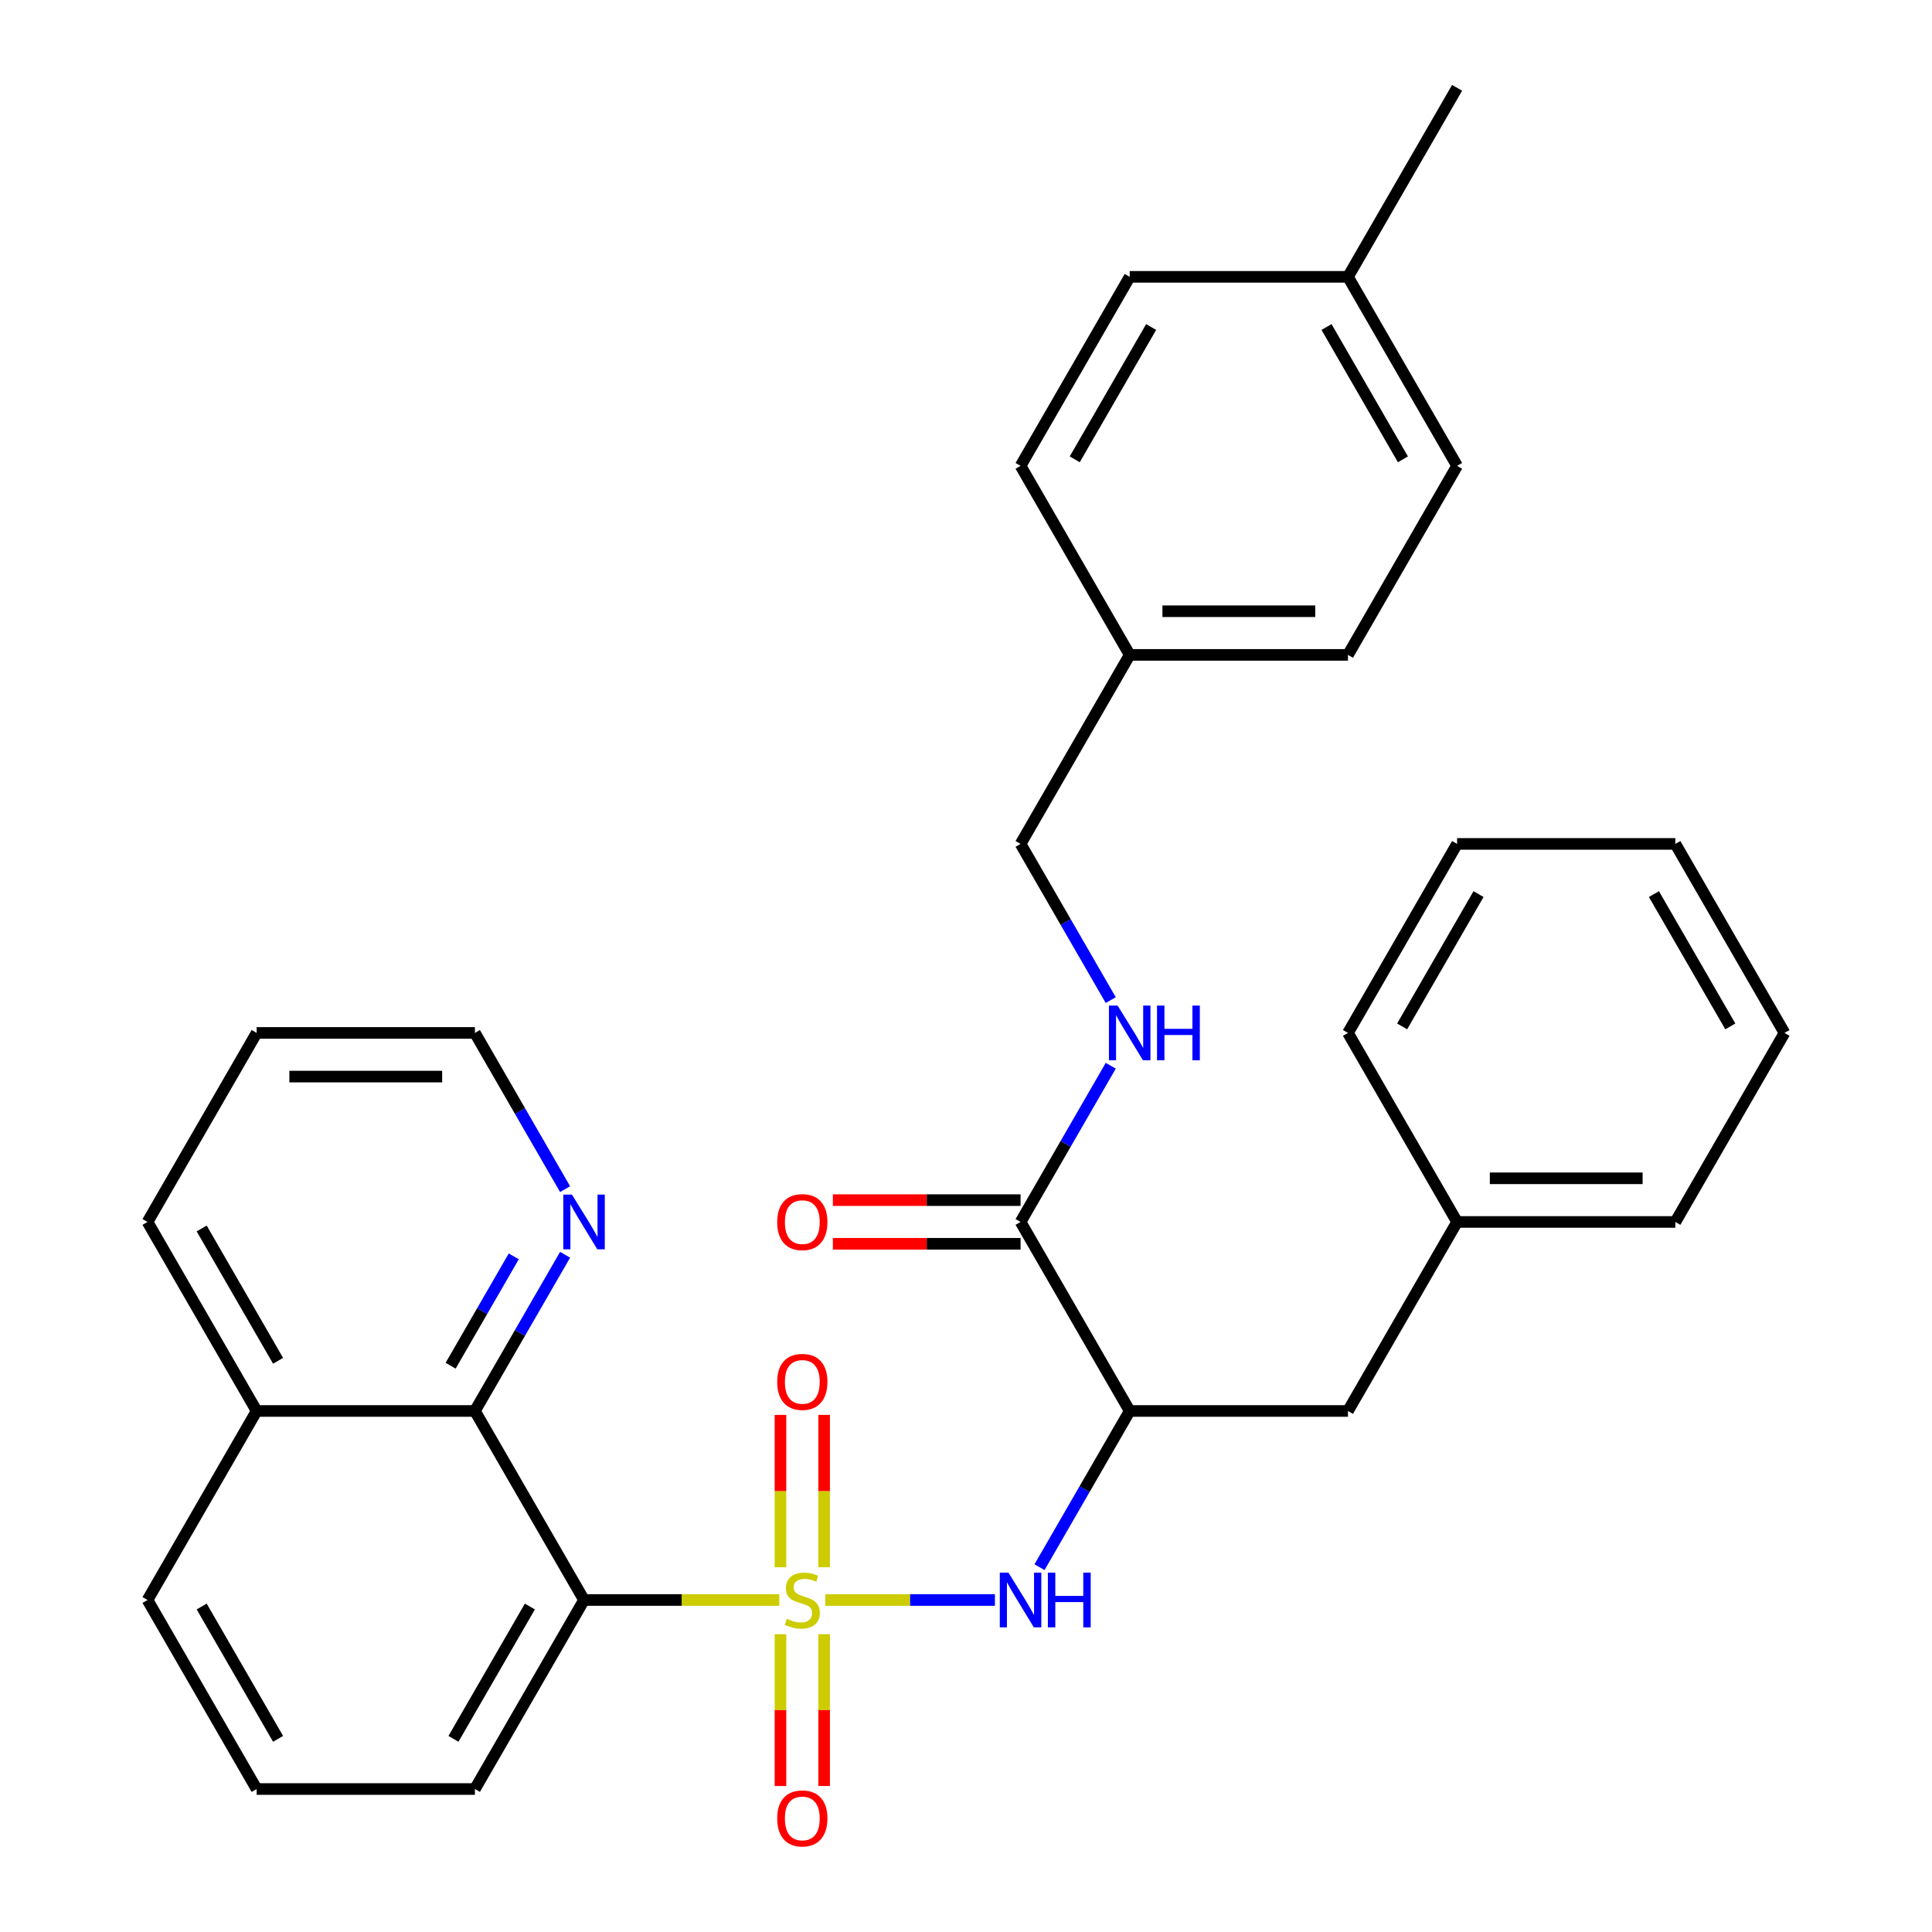 <?xml version='1.0' encoding='iso-8859-1'?>
<svg version='1.1' baseProfile='full'
              xmlns='http://www.w3.org/2000/svg'
                      xmlns:rdkit='http://www.rdkit.org/xml'
                      xmlns:xlink='http://www.w3.org/1999/xlink'
                  xml:space='preserve'
width='1000px' height='1000px' viewBox='0 0 1000 1000'>
<!-- END OF HEADER -->
<rect style='opacity:1.0;fill:#FFFFFF;stroke:none' width='1000' height='1000' x='0' y='0'> </rect>
<path class='bond-0' d='M 403.366,828.157 L 352.831,828.157' style='fill:none;fill-rule:evenodd;stroke:#CCCC00;stroke-width:6px;stroke-linecap:butt;stroke-linejoin:miter;stroke-opacity:1' />
<path class='bond-0' d='M 352.831,828.157 L 302.297,828.157' style='fill:none;fill-rule:evenodd;stroke:#000000;stroke-width:6px;stroke-linecap:butt;stroke-linejoin:miter;stroke-opacity:1' />
<path class='bond-1' d='M 427.174,828.157 L 471.075,828.157' style='fill:none;fill-rule:evenodd;stroke:#CCCC00;stroke-width:6px;stroke-linecap:butt;stroke-linejoin:miter;stroke-opacity:1' />
<path class='bond-1' d='M 471.075,828.157 L 514.977,828.157' style='fill:none;fill-rule:evenodd;stroke:#0000FF;stroke-width:6px;stroke-linecap:butt;stroke-linejoin:miter;stroke-opacity:1' />
<path class='bond-5' d='M 403.973,845.861 L 403.973,885.145' style='fill:none;fill-rule:evenodd;stroke:#CCCC00;stroke-width:6px;stroke-linecap:butt;stroke-linejoin:miter;stroke-opacity:1' />
<path class='bond-5' d='M 403.973,885.145 L 403.973,924.428' style='fill:none;fill-rule:evenodd;stroke:#FF0000;stroke-width:6px;stroke-linecap:butt;stroke-linejoin:miter;stroke-opacity:1' />
<path class='bond-5' d='M 426.567,845.861 L 426.567,885.145' style='fill:none;fill-rule:evenodd;stroke:#CCCC00;stroke-width:6px;stroke-linecap:butt;stroke-linejoin:miter;stroke-opacity:1' />
<path class='bond-5' d='M 426.567,885.145 L 426.567,924.428' style='fill:none;fill-rule:evenodd;stroke:#FF0000;stroke-width:6px;stroke-linecap:butt;stroke-linejoin:miter;stroke-opacity:1' />
<path class='bond-6' d='M 426.567,811.212 L 426.567,771.778' style='fill:none;fill-rule:evenodd;stroke:#CCCC00;stroke-width:6px;stroke-linecap:butt;stroke-linejoin:miter;stroke-opacity:1' />
<path class='bond-6' d='M 426.567,771.778 L 426.567,732.344' style='fill:none;fill-rule:evenodd;stroke:#FF0000;stroke-width:6px;stroke-linecap:butt;stroke-linejoin:miter;stroke-opacity:1' />
<path class='bond-6' d='M 403.973,811.212 L 403.973,771.778' style='fill:none;fill-rule:evenodd;stroke:#CCCC00;stroke-width:6px;stroke-linecap:butt;stroke-linejoin:miter;stroke-opacity:1' />
<path class='bond-6' d='M 403.973,771.778 L 403.973,732.344' style='fill:none;fill-rule:evenodd;stroke:#FF0000;stroke-width:6px;stroke-linecap:butt;stroke-linejoin:miter;stroke-opacity:1' />
<path class='bond-3' d='M 302.297,828.157 L 245.81,730.319' style='fill:none;fill-rule:evenodd;stroke:#000000;stroke-width:6px;stroke-linecap:butt;stroke-linejoin:miter;stroke-opacity:1' />
<path class='bond-13' d='M 302.297,828.157 L 245.81,925.995' style='fill:none;fill-rule:evenodd;stroke:#000000;stroke-width:6px;stroke-linecap:butt;stroke-linejoin:miter;stroke-opacity:1' />
<path class='bond-13' d='M 274.256,831.535 L 234.715,900.022' style='fill:none;fill-rule:evenodd;stroke:#000000;stroke-width:6px;stroke-linecap:butt;stroke-linejoin:miter;stroke-opacity:1' />
<path class='bond-2' d='M 538.049,811.172 L 561.39,770.746' style='fill:none;fill-rule:evenodd;stroke:#0000FF;stroke-width:6px;stroke-linecap:butt;stroke-linejoin:miter;stroke-opacity:1' />
<path class='bond-2' d='M 561.39,770.746 L 584.73,730.319' style='fill:none;fill-rule:evenodd;stroke:#000000;stroke-width:6px;stroke-linecap:butt;stroke-linejoin:miter;stroke-opacity:1' />
<path class='bond-4' d='M 584.73,730.319 L 528.243,632.481' style='fill:none;fill-rule:evenodd;stroke:#000000;stroke-width:6px;stroke-linecap:butt;stroke-linejoin:miter;stroke-opacity:1' />
<path class='bond-9' d='M 584.73,730.319 L 697.703,730.319' style='fill:none;fill-rule:evenodd;stroke:#000000;stroke-width:6px;stroke-linecap:butt;stroke-linejoin:miter;stroke-opacity:1' />
<path class='bond-8' d='M 245.81,730.319 L 269.15,689.892' style='fill:none;fill-rule:evenodd;stroke:#000000;stroke-width:6px;stroke-linecap:butt;stroke-linejoin:miter;stroke-opacity:1' />
<path class='bond-8' d='M 269.15,689.892 L 292.491,649.466' style='fill:none;fill-rule:evenodd;stroke:#0000FF;stroke-width:6px;stroke-linecap:butt;stroke-linejoin:miter;stroke-opacity:1' />
<path class='bond-8' d='M 233.245,706.894 L 249.583,678.595' style='fill:none;fill-rule:evenodd;stroke:#000000;stroke-width:6px;stroke-linecap:butt;stroke-linejoin:miter;stroke-opacity:1' />
<path class='bond-8' d='M 249.583,678.595 L 265.921,650.296' style='fill:none;fill-rule:evenodd;stroke:#0000FF;stroke-width:6px;stroke-linecap:butt;stroke-linejoin:miter;stroke-opacity:1' />
<path class='bond-11' d='M 245.81,730.319 L 132.837,730.319' style='fill:none;fill-rule:evenodd;stroke:#000000;stroke-width:6px;stroke-linecap:butt;stroke-linejoin:miter;stroke-opacity:1' />
<path class='bond-7' d='M 528.243,632.481 L 551.584,592.055' style='fill:none;fill-rule:evenodd;stroke:#000000;stroke-width:6px;stroke-linecap:butt;stroke-linejoin:miter;stroke-opacity:1' />
<path class='bond-7' d='M 551.584,592.055 L 574.924,551.628' style='fill:none;fill-rule:evenodd;stroke:#0000FF;stroke-width:6px;stroke-linecap:butt;stroke-linejoin:miter;stroke-opacity:1' />
<path class='bond-10' d='M 528.243,621.184 L 479.669,621.184' style='fill:none;fill-rule:evenodd;stroke:#000000;stroke-width:6px;stroke-linecap:butt;stroke-linejoin:miter;stroke-opacity:1' />
<path class='bond-10' d='M 479.669,621.184 L 431.094,621.184' style='fill:none;fill-rule:evenodd;stroke:#FF0000;stroke-width:6px;stroke-linecap:butt;stroke-linejoin:miter;stroke-opacity:1' />
<path class='bond-10' d='M 528.243,643.779 L 479.669,643.779' style='fill:none;fill-rule:evenodd;stroke:#000000;stroke-width:6px;stroke-linecap:butt;stroke-linejoin:miter;stroke-opacity:1' />
<path class='bond-10' d='M 479.669,643.779 L 431.094,643.779' style='fill:none;fill-rule:evenodd;stroke:#FF0000;stroke-width:6px;stroke-linecap:butt;stroke-linejoin:miter;stroke-opacity:1' />
<path class='bond-12' d='M 574.924,517.659 L 551.584,477.232' style='fill:none;fill-rule:evenodd;stroke:#0000FF;stroke-width:6px;stroke-linecap:butt;stroke-linejoin:miter;stroke-opacity:1' />
<path class='bond-12' d='M 551.584,477.232 L 528.243,436.806' style='fill:none;fill-rule:evenodd;stroke:#000000;stroke-width:6px;stroke-linecap:butt;stroke-linejoin:miter;stroke-opacity:1' />
<path class='bond-22' d='M 292.491,615.497 L 269.15,575.07' style='fill:none;fill-rule:evenodd;stroke:#0000FF;stroke-width:6px;stroke-linecap:butt;stroke-linejoin:miter;stroke-opacity:1' />
<path class='bond-22' d='M 269.15,575.07 L 245.81,534.643' style='fill:none;fill-rule:evenodd;stroke:#000000;stroke-width:6px;stroke-linecap:butt;stroke-linejoin:miter;stroke-opacity:1' />
<path class='bond-15' d='M 697.703,730.319 L 754.19,632.481' style='fill:none;fill-rule:evenodd;stroke:#000000;stroke-width:6px;stroke-linecap:butt;stroke-linejoin:miter;stroke-opacity:1' />
<path class='bond-24' d='M 132.837,730.319 L 76.35,632.481' style='fill:none;fill-rule:evenodd;stroke:#000000;stroke-width:6px;stroke-linecap:butt;stroke-linejoin:miter;stroke-opacity:1' />
<path class='bond-24' d='M 143.931,704.346 L 104.391,635.86' style='fill:none;fill-rule:evenodd;stroke:#000000;stroke-width:6px;stroke-linecap:butt;stroke-linejoin:miter;stroke-opacity:1' />
<path class='bond-32' d='M 132.837,730.319 L 76.35,828.157' style='fill:none;fill-rule:evenodd;stroke:#000000;stroke-width:6px;stroke-linecap:butt;stroke-linejoin:miter;stroke-opacity:1' />
<path class='bond-14' d='M 528.243,436.806 L 584.73,338.968' style='fill:none;fill-rule:evenodd;stroke:#000000;stroke-width:6px;stroke-linecap:butt;stroke-linejoin:miter;stroke-opacity:1' />
<path class='bond-21' d='M 245.81,925.995 L 132.837,925.995' style='fill:none;fill-rule:evenodd;stroke:#000000;stroke-width:6px;stroke-linecap:butt;stroke-linejoin:miter;stroke-opacity:1' />
<path class='bond-17' d='M 584.73,338.968 L 528.243,241.13' style='fill:none;fill-rule:evenodd;stroke:#000000;stroke-width:6px;stroke-linecap:butt;stroke-linejoin:miter;stroke-opacity:1' />
<path class='bond-18' d='M 584.73,338.968 L 697.703,338.968' style='fill:none;fill-rule:evenodd;stroke:#000000;stroke-width:6px;stroke-linecap:butt;stroke-linejoin:miter;stroke-opacity:1' />
<path class='bond-18' d='M 601.676,316.373 L 680.757,316.373' style='fill:none;fill-rule:evenodd;stroke:#000000;stroke-width:6px;stroke-linecap:butt;stroke-linejoin:miter;stroke-opacity:1' />
<path class='bond-26' d='M 754.19,632.481 L 867.163,632.481' style='fill:none;fill-rule:evenodd;stroke:#000000;stroke-width:6px;stroke-linecap:butt;stroke-linejoin:miter;stroke-opacity:1' />
<path class='bond-26' d='M 771.136,609.887 L 850.217,609.887' style='fill:none;fill-rule:evenodd;stroke:#000000;stroke-width:6px;stroke-linecap:butt;stroke-linejoin:miter;stroke-opacity:1' />
<path class='bond-27' d='M 754.19,632.481 L 697.703,534.643' style='fill:none;fill-rule:evenodd;stroke:#000000;stroke-width:6px;stroke-linecap:butt;stroke-linejoin:miter;stroke-opacity:1' />
<path class='bond-16' d='M 697.703,143.292 L 754.19,241.13' style='fill:none;fill-rule:evenodd;stroke:#000000;stroke-width:6px;stroke-linecap:butt;stroke-linejoin:miter;stroke-opacity:1' />
<path class='bond-16' d='M 686.609,169.265 L 726.149,237.752' style='fill:none;fill-rule:evenodd;stroke:#000000;stroke-width:6px;stroke-linecap:butt;stroke-linejoin:miter;stroke-opacity:1' />
<path class='bond-25' d='M 697.703,143.292 L 754.19,45.455' style='fill:none;fill-rule:evenodd;stroke:#000000;stroke-width:6px;stroke-linecap:butt;stroke-linejoin:miter;stroke-opacity:1' />
<path class='bond-35' d='M 697.703,143.292 L 584.73,143.292' style='fill:none;fill-rule:evenodd;stroke:#000000;stroke-width:6px;stroke-linecap:butt;stroke-linejoin:miter;stroke-opacity:1' />
<path class='bond-19' d='M 528.243,241.13 L 584.73,143.292' style='fill:none;fill-rule:evenodd;stroke:#000000;stroke-width:6px;stroke-linecap:butt;stroke-linejoin:miter;stroke-opacity:1' />
<path class='bond-19' d='M 556.284,237.752 L 595.825,169.265' style='fill:none;fill-rule:evenodd;stroke:#000000;stroke-width:6px;stroke-linecap:butt;stroke-linejoin:miter;stroke-opacity:1' />
<path class='bond-20' d='M 697.703,338.968 L 754.19,241.13' style='fill:none;fill-rule:evenodd;stroke:#000000;stroke-width:6px;stroke-linecap:butt;stroke-linejoin:miter;stroke-opacity:1' />
<path class='bond-23' d='M 132.837,925.995 L 76.35,828.157' style='fill:none;fill-rule:evenodd;stroke:#000000;stroke-width:6px;stroke-linecap:butt;stroke-linejoin:miter;stroke-opacity:1' />
<path class='bond-23' d='M 143.931,900.022 L 104.391,831.535' style='fill:none;fill-rule:evenodd;stroke:#000000;stroke-width:6px;stroke-linecap:butt;stroke-linejoin:miter;stroke-opacity:1' />
<path class='bond-33' d='M 245.81,534.643 L 132.837,534.643' style='fill:none;fill-rule:evenodd;stroke:#000000;stroke-width:6px;stroke-linecap:butt;stroke-linejoin:miter;stroke-opacity:1' />
<path class='bond-33' d='M 228.864,557.238 L 149.783,557.238' style='fill:none;fill-rule:evenodd;stroke:#000000;stroke-width:6px;stroke-linecap:butt;stroke-linejoin:miter;stroke-opacity:1' />
<path class='bond-28' d='M 76.35,632.481 L 132.837,534.643' style='fill:none;fill-rule:evenodd;stroke:#000000;stroke-width:6px;stroke-linecap:butt;stroke-linejoin:miter;stroke-opacity:1' />
<path class='bond-30' d='M 867.163,632.481 L 923.65,534.643' style='fill:none;fill-rule:evenodd;stroke:#000000;stroke-width:6px;stroke-linecap:butt;stroke-linejoin:miter;stroke-opacity:1' />
<path class='bond-29' d='M 697.703,534.643 L 754.19,436.806' style='fill:none;fill-rule:evenodd;stroke:#000000;stroke-width:6px;stroke-linecap:butt;stroke-linejoin:miter;stroke-opacity:1' />
<path class='bond-29' d='M 725.744,531.265 L 765.285,462.779' style='fill:none;fill-rule:evenodd;stroke:#000000;stroke-width:6px;stroke-linecap:butt;stroke-linejoin:miter;stroke-opacity:1' />
<path class='bond-31' d='M 754.19,436.806 L 867.163,436.806' style='fill:none;fill-rule:evenodd;stroke:#000000;stroke-width:6px;stroke-linecap:butt;stroke-linejoin:miter;stroke-opacity:1' />
<path class='bond-34' d='M 923.65,534.643 L 867.163,436.806' style='fill:none;fill-rule:evenodd;stroke:#000000;stroke-width:6px;stroke-linecap:butt;stroke-linejoin:miter;stroke-opacity:1' />
<path class='bond-34' d='M 895.609,531.265 L 856.069,462.779' style='fill:none;fill-rule:evenodd;stroke:#000000;stroke-width:6px;stroke-linecap:butt;stroke-linejoin:miter;stroke-opacity:1' />
<path  class='atom-0' d='M 407.27 837.877
Q 407.59 837.997, 408.91 838.557
Q 410.23 839.117, 411.67 839.477
Q 413.15 839.797, 414.59 839.797
Q 417.27 839.797, 418.83 838.517
Q 420.39 837.197, 420.39 834.917
Q 420.39 833.357, 419.59 832.397
Q 418.83 831.437, 417.63 830.917
Q 416.43 830.397, 414.43 829.797
Q 411.91 829.037, 410.39 828.317
Q 408.91 827.597, 407.83 826.077
Q 406.79 824.557, 406.79 821.997
Q 406.79 818.437, 409.19 816.237
Q 411.63 814.037, 416.43 814.037
Q 419.71 814.037, 423.43 815.597
L 422.51 818.677
Q 419.11 817.277, 416.55 817.277
Q 413.79 817.277, 412.27 818.437
Q 410.75 819.557, 410.79 821.517
Q 410.79 823.037, 411.55 823.957
Q 412.35 824.877, 413.47 825.397
Q 414.63 825.917, 416.55 826.517
Q 419.11 827.317, 420.63 828.117
Q 422.15 828.917, 423.23 830.557
Q 424.35 832.157, 424.35 834.917
Q 424.35 838.837, 421.71 840.957
Q 419.11 843.037, 414.75 843.037
Q 412.23 843.037, 410.31 842.477
Q 408.43 841.957, 406.19 841.037
L 407.27 837.877
' fill='#CCCC00'/>
<path  class='atom-2' d='M 521.983 813.997
L 531.263 828.997
Q 532.183 830.477, 533.663 833.157
Q 535.143 835.837, 535.223 835.997
L 535.223 813.997
L 538.983 813.997
L 538.983 842.317
L 535.103 842.317
L 525.143 825.917
Q 523.983 823.997, 522.743 821.797
Q 521.543 819.597, 521.183 818.917
L 521.183 842.317
L 517.503 842.317
L 517.503 813.997
L 521.983 813.997
' fill='#0000FF'/>
<path  class='atom-2' d='M 542.383 813.997
L 546.223 813.997
L 546.223 826.037
L 560.703 826.037
L 560.703 813.997
L 564.543 813.997
L 564.543 842.317
L 560.703 842.317
L 560.703 829.237
L 546.223 829.237
L 546.223 842.317
L 542.383 842.317
L 542.383 813.997
' fill='#0000FF'/>
<path  class='atom-6' d='M 402.27 941.21
Q 402.27 934.41, 405.63 930.61
Q 408.99 926.81, 415.27 926.81
Q 421.55 926.81, 424.91 930.61
Q 428.27 934.41, 428.27 941.21
Q 428.27 948.09, 424.87 952.01
Q 421.47 955.89, 415.27 955.89
Q 409.03 955.89, 405.63 952.01
Q 402.27 948.13, 402.27 941.21
M 415.27 952.69
Q 419.59 952.69, 421.91 949.81
Q 424.27 946.89, 424.27 941.21
Q 424.27 935.65, 421.91 932.85
Q 419.59 930.01, 415.27 930.01
Q 410.95 930.01, 408.59 932.81
Q 406.27 935.61, 406.27 941.21
Q 406.27 946.93, 408.59 949.81
Q 410.95 952.69, 415.27 952.69
' fill='#FF0000'/>
<path  class='atom-7' d='M 402.27 715.263
Q 402.27 708.463, 405.63 704.663
Q 408.99 700.863, 415.27 700.863
Q 421.55 700.863, 424.91 704.663
Q 428.27 708.463, 428.27 715.263
Q 428.27 722.143, 424.87 726.063
Q 421.47 729.943, 415.27 729.943
Q 409.03 729.943, 405.63 726.063
Q 402.27 722.183, 402.27 715.263
M 415.27 726.743
Q 419.59 726.743, 421.91 723.863
Q 424.27 720.943, 424.27 715.263
Q 424.27 709.703, 421.91 706.903
Q 419.59 704.063, 415.27 704.063
Q 410.95 704.063, 408.59 706.863
Q 406.27 709.663, 406.27 715.263
Q 406.27 720.983, 408.59 723.863
Q 410.95 726.743, 415.27 726.743
' fill='#FF0000'/>
<path  class='atom-8' d='M 578.47 520.483
L 587.75 535.483
Q 588.67 536.963, 590.15 539.643
Q 591.63 542.323, 591.71 542.483
L 591.71 520.483
L 595.47 520.483
L 595.47 548.803
L 591.59 548.803
L 581.63 532.403
Q 580.47 530.483, 579.23 528.283
Q 578.03 526.083, 577.67 525.403
L 577.67 548.803
L 573.99 548.803
L 573.99 520.483
L 578.47 520.483
' fill='#0000FF'/>
<path  class='atom-8' d='M 598.87 520.483
L 602.71 520.483
L 602.71 532.523
L 617.19 532.523
L 617.19 520.483
L 621.03 520.483
L 621.03 548.803
L 617.19 548.803
L 617.19 535.723
L 602.71 535.723
L 602.71 548.803
L 598.87 548.803
L 598.87 520.483
' fill='#0000FF'/>
<path  class='atom-9' d='M 296.037 618.321
L 305.317 633.321
Q 306.237 634.801, 307.717 637.481
Q 309.197 640.161, 309.277 640.321
L 309.277 618.321
L 313.037 618.321
L 313.037 646.641
L 309.157 646.641
L 299.197 630.241
Q 298.037 628.321, 296.797 626.121
Q 295.597 623.921, 295.237 623.241
L 295.237 646.641
L 291.557 646.641
L 291.557 618.321
L 296.037 618.321
' fill='#0000FF'/>
<path  class='atom-11' d='M 402.27 632.561
Q 402.27 625.761, 405.63 621.961
Q 408.99 618.161, 415.27 618.161
Q 421.55 618.161, 424.91 621.961
Q 428.27 625.761, 428.27 632.561
Q 428.27 639.441, 424.87 643.361
Q 421.47 647.241, 415.27 647.241
Q 409.03 647.241, 405.63 643.361
Q 402.27 639.481, 402.27 632.561
M 415.27 644.041
Q 419.59 644.041, 421.91 641.161
Q 424.27 638.241, 424.27 632.561
Q 424.27 627.001, 421.91 624.201
Q 419.59 621.361, 415.27 621.361
Q 410.95 621.361, 408.59 624.161
Q 406.27 626.961, 406.27 632.561
Q 406.27 638.281, 408.59 641.161
Q 410.95 644.041, 415.27 644.041
' fill='#FF0000'/>
</svg>
